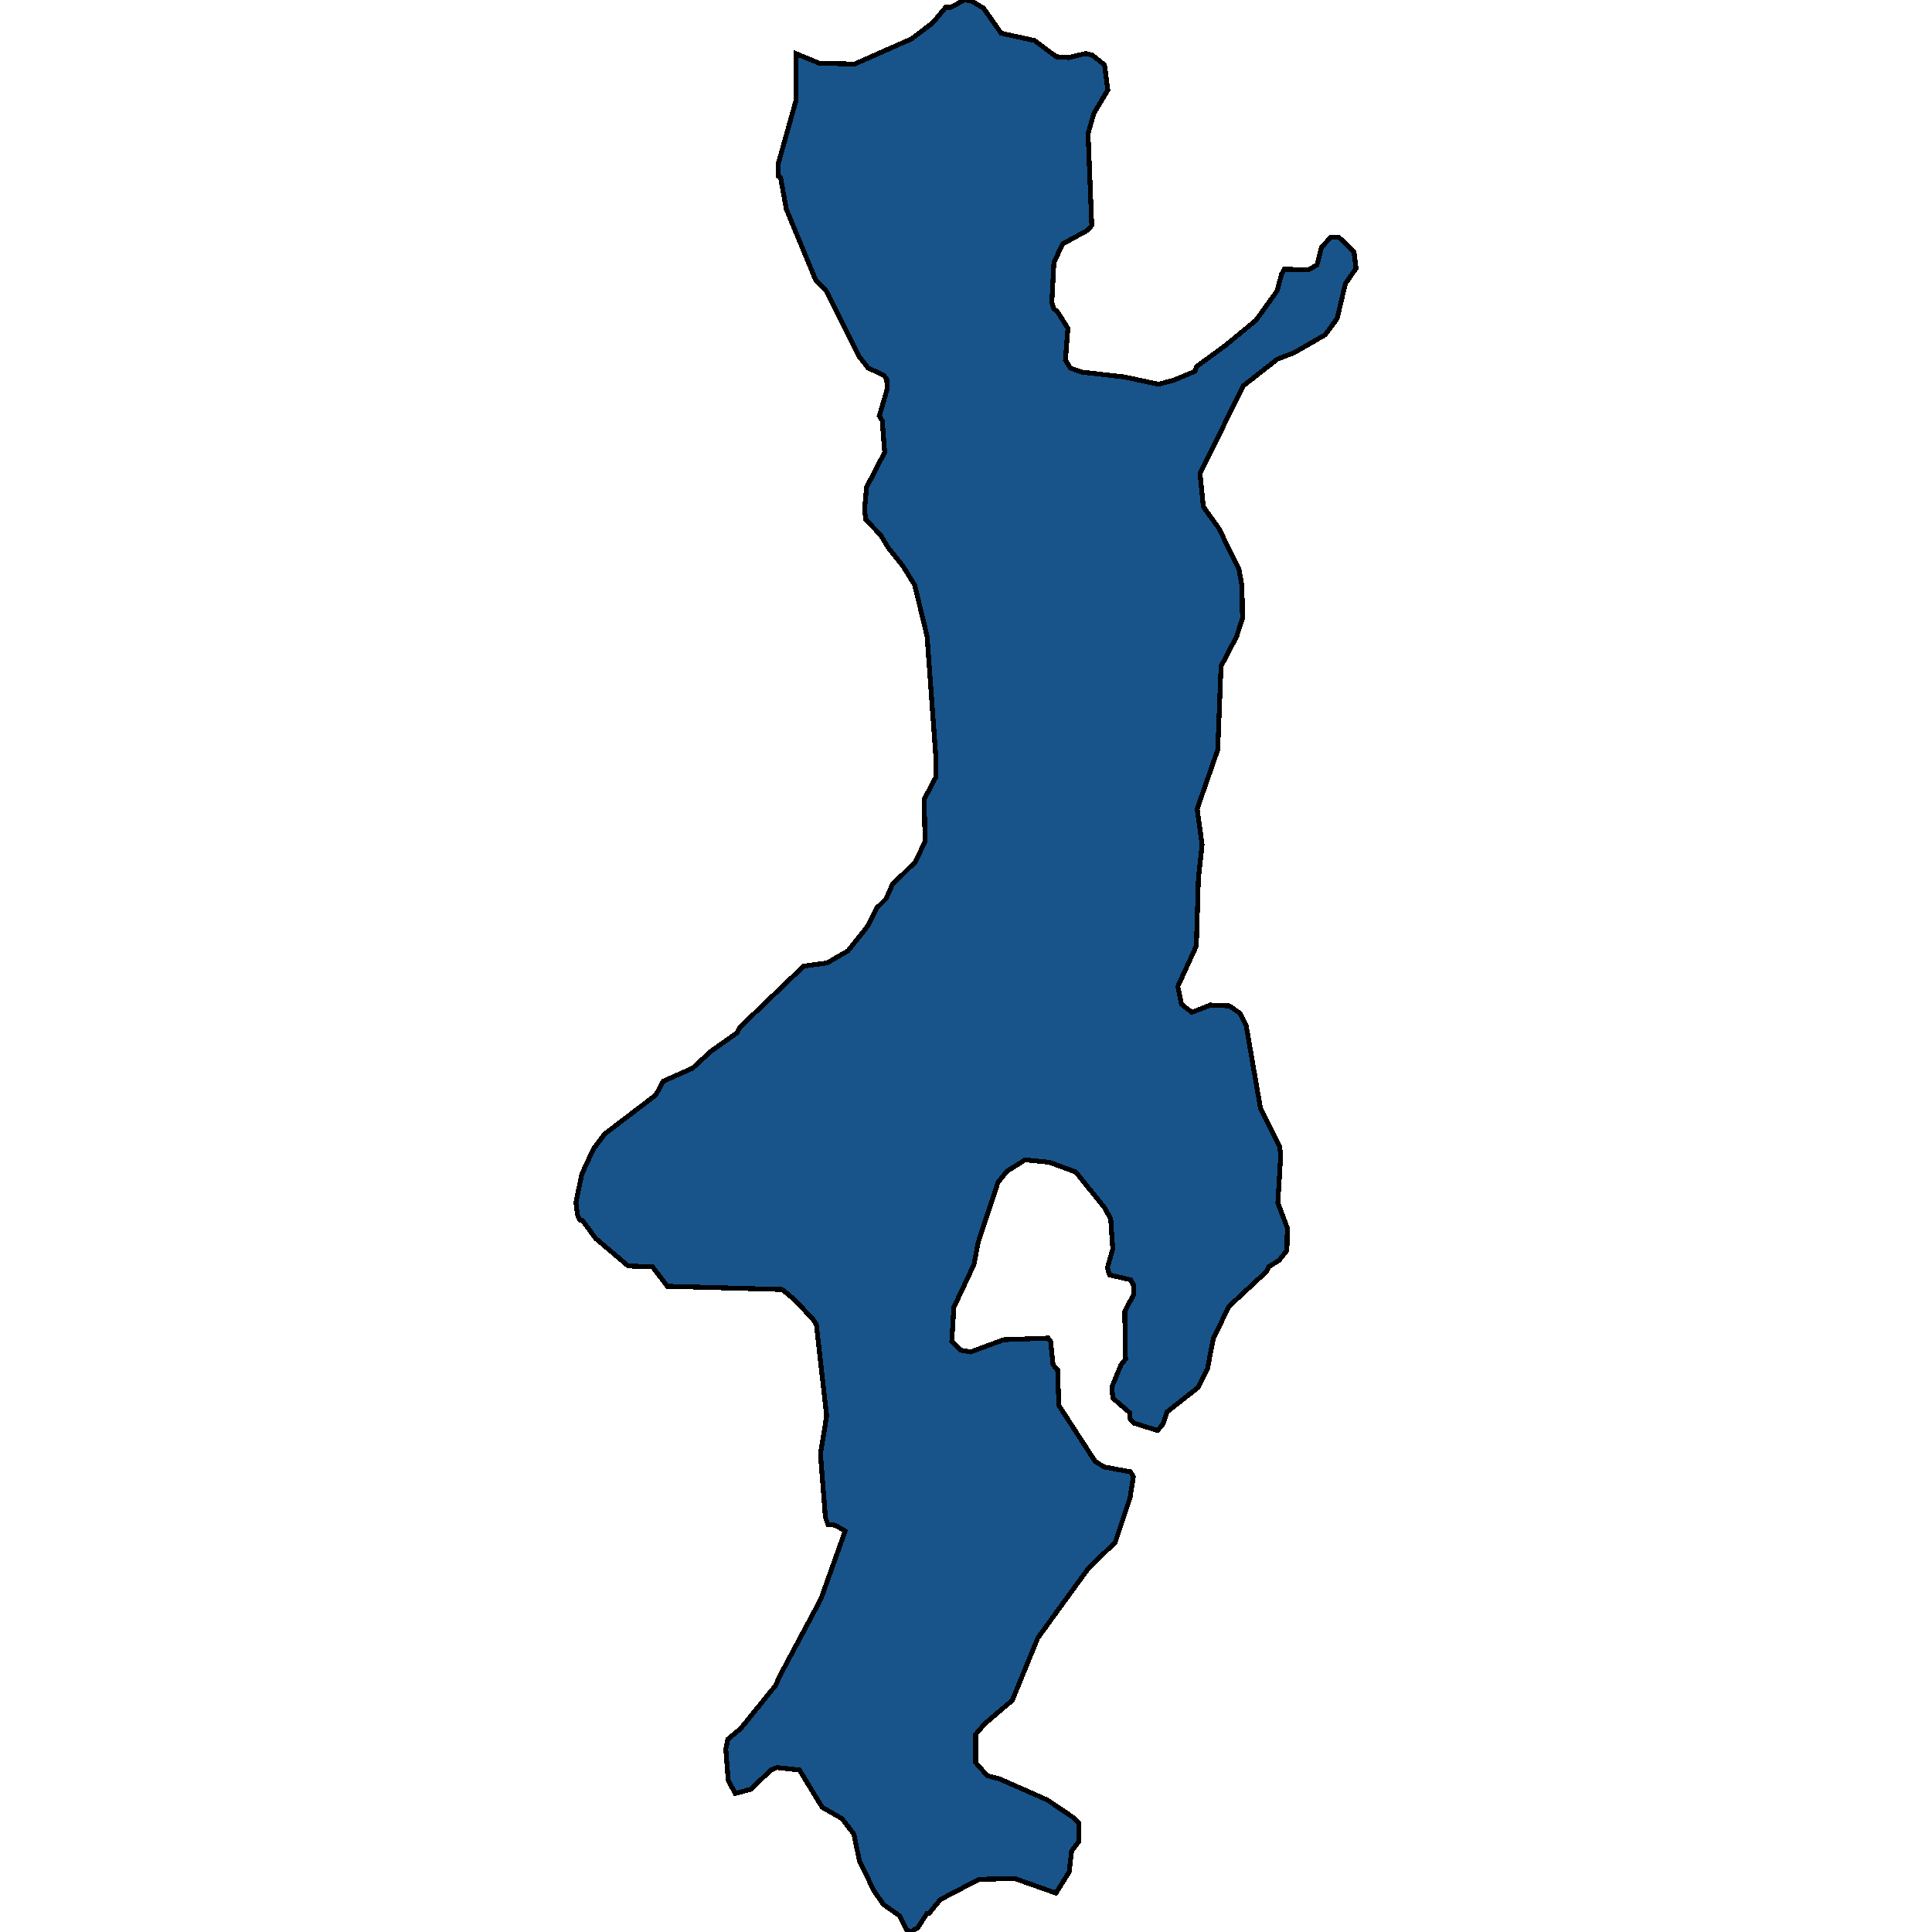 <svg xmlns="http://www.w3.org/2000/svg" width="400" height="400"><path style="stroke: black; fill: #18548a; shape-rendering: crispEdges; stroke-width: 1px;" d="M164.755,11.078L169.614,13.092L176.944,13.26L188.706,8.056L193.139,4.7L195.781,1.511L196.889,1.511L199.616,0L201.065,0.168L203.622,1.678L207.288,6.882L214.192,8.392L218.709,11.749L221.266,11.917L224.761,11.078L226.125,11.413L228.682,13.427L229.363,18.63L226.465,23.498L225.272,27.694L226.039,46.659L225.187,47.666L219.988,50.519L218.198,54.379L217.771,62.603L218.198,63.945L218.88,64.449L221.096,67.973L220.584,74.518L221.607,76.196L223.908,77.035L232.773,78.042L239.847,79.553L243.001,78.714L247.433,76.868L247.774,75.861L253.741,71.497L260.048,66.295L264.395,60.253L265.333,56.729L265.929,55.722L270.788,55.889L272.663,54.882L273.6,51.19L275.476,49.176L277.265,49.176L280.334,52.197L280.76,55.554L278.544,58.743L276.839,65.959L274.367,69.316L267.975,73.008L264.48,74.35L257.406,79.888L248.456,98.013L249.138,104.893L252.377,109.424L256.553,117.982L257.15,121.506L257.235,128.051L256.042,131.743L252.803,137.951L252.121,155.235L247.859,167.484L248.882,174.867L248.115,181.914L247.689,195.841L243.853,204.23L244.62,207.921L246.751,209.599L250.587,208.089L254.508,208.257L256.724,209.767L258.002,212.283L260.986,229.565L264.906,237.282L265.162,239.128L264.565,249.026L266.526,254.227L266.441,258.925L264.821,260.938L262.69,262.28L262.179,263.287L254.422,270.501L251.184,277.211L249.99,283.418L248.03,287.277L241.637,292.31L240.785,294.826L239.677,296.168L234.818,294.658L233.881,293.652L233.881,292.477L230.386,289.458L230.216,287.109L232.091,282.58L233.029,281.405L232.858,271.507L234.733,267.984L234.648,265.971L234.051,264.964L229.704,263.958L229.278,262.448L230.386,258.589L229.96,252.382L228.682,250.033L222.715,242.651L217.26,240.638L212.231,240.135L208.481,242.483L206.606,244.832L202.514,257.247L201.662,261.777L197.486,270.668L197.059,277.715L198.935,279.56L200.98,279.895L207.799,277.379L217.004,277.043L217.516,277.715L218.027,282.58L218.965,283.586L219.22,290.968L226.721,302.543L228.596,303.717L234.051,304.724L234.648,305.73L233.966,310.092L230.898,319.318L225.357,324.686L214.873,339.112L209.589,352.028L203.878,356.893L202.003,359.073L202.003,364.944L204.39,367.628L206.947,368.299L216.834,372.66L222.289,376.35L223.312,377.357L223.397,381.214L221.863,383.227L221.351,387.588L218.624,391.949L210.1,388.93L202.685,389.098L194.673,393.291L192.371,396.142L191.945,396.142L189.985,399.161L188.451,400L187.684,399.497L186.235,396.645L182.91,394.297L181.035,391.614L177.967,385.408L176.773,379.705L174.302,376.518L170.21,374.17L165.522,366.454L160.835,365.951L159.641,366.454L155.38,370.479L152.226,371.318L150.777,368.634L150.265,362.093L150.692,360.08L153.334,357.899L160.664,348.841L161.261,347.332L169.955,331.06L174.984,316.97L172.938,315.795L171.404,315.628L170.892,314.118L169.869,301.033L171.148,293.148L169.017,274.191L168.335,273.185L164.585,269.159L161.943,266.978L138.162,266.307L135.094,262.28L130.065,262.112L123.331,256.408L120.604,252.717L120.007,252.55L119.581,251.543L119.24,249.026L120.433,243.154L122.82,237.953L125.206,234.766L135.775,226.712L137.31,223.86L143.361,221.176L147.197,217.652L152.652,213.793L153.078,212.787L166.375,200.035L171.233,199.364L175.58,196.847L179.586,191.814L181.547,187.955L183.422,186.109L184.786,183.089L189.559,178.391L191.519,174.196L191.349,165.47L193.735,160.94L193.735,156.409L191.945,131.743L189.388,121.171L186.916,117.143L183.933,113.451L182.314,110.767L179.245,107.578L178.99,105.564L179.416,100.866L183.166,93.649L182.655,87.105L182.058,86.098L183.678,80.56L183.592,78.546L182.996,77.707L179.757,76.196L177.882,73.847L171.063,60.253L168.847,57.903L162.795,43.302L161.602,36.757L161.09,36.421L161.175,33.736L164.841,20.644Z"></path></svg>